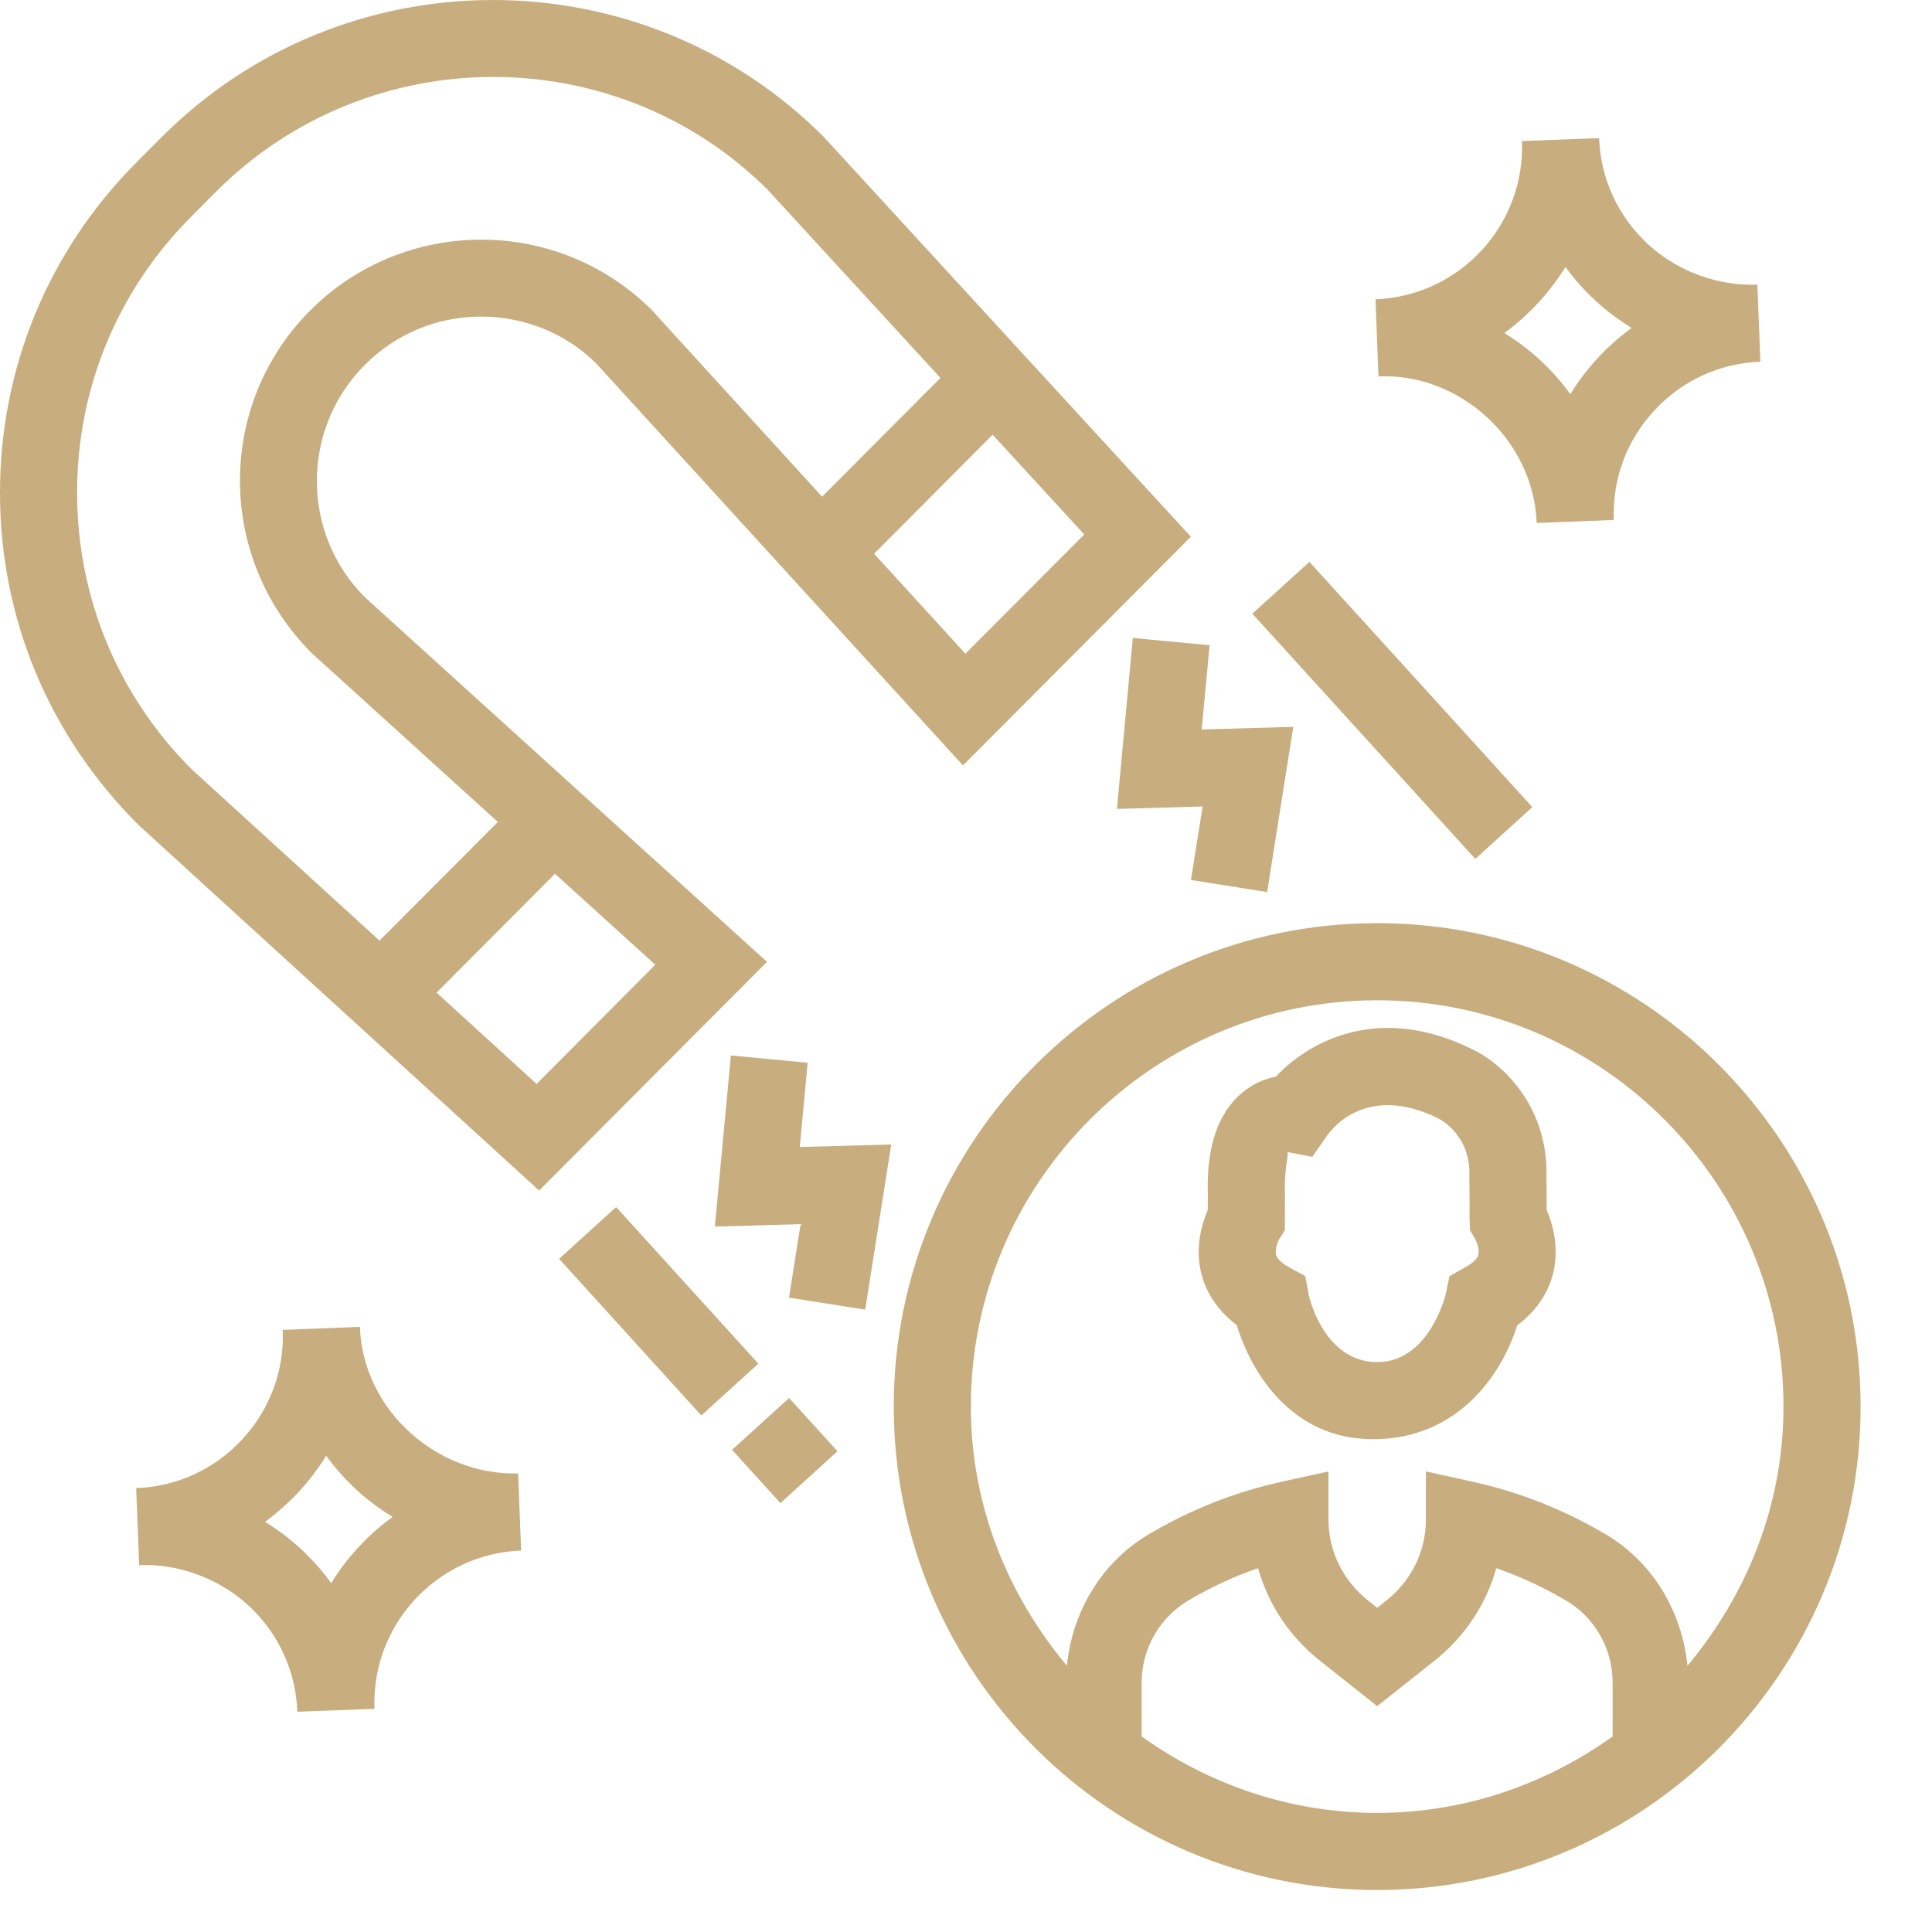 <svg width="23" height="23" viewBox="0 0 23 23" fill="none" xmlns="http://www.w3.org/2000/svg">
<path d="M18.41 14.025C18.438 13.152 17.863 12.647 17.525 12.49C16.416 11.943 15.588 12.392 15.189 12.817C15.066 12.841 14.923 12.895 14.787 13.009C14.499 13.249 14.362 13.658 14.379 14.208L14.378 14.405C14.308 14.568 14.222 14.854 14.303 15.169C14.349 15.343 14.459 15.576 14.724 15.776C14.892 16.336 15.377 17.133 16.339 17.133H16.376C17.377 17.118 17.886 16.343 18.062 15.778C18.33 15.578 18.441 15.344 18.487 15.169C18.568 14.854 18.483 14.568 18.413 14.405C18.413 14.285 18.412 14.099 18.41 14.025ZM17.598 14.941C17.58 15.004 17.493 15.06 17.443 15.087L17.256 15.192L17.213 15.399C17.206 15.433 17.004 16.233 16.376 16.215C15.78 16.201 15.594 15.49 15.579 15.408L15.539 15.192L15.347 15.087C15.297 15.06 15.21 15.004 15.192 14.941C15.174 14.878 15.21 14.786 15.225 14.758L15.296 14.646L15.297 14.197C15.287 13.868 15.353 13.734 15.322 13.714L15.623 13.772L15.796 13.522C15.871 13.415 16.286 12.903 17.122 13.314C17.162 13.334 17.512 13.526 17.492 14.005V14.043C17.495 14.11 17.495 14.513 17.495 14.514L17.5 14.645L17.561 14.75C17.581 14.785 17.616 14.878 17.598 14.941Z" fill="#C8AD7F"/>
<path d="M16.395 10.99C13.221 10.99 10.64 13.571 10.64 16.745C10.64 19.919 13.221 22.5 16.395 22.5C19.569 22.5 22.15 19.919 22.15 16.745C22.15 13.571 19.569 10.99 16.395 10.99ZM19.198 20.672C18.406 21.239 17.442 21.582 16.395 21.582C15.348 21.582 14.384 21.239 13.591 20.672V20.033C13.591 19.617 13.815 19.236 14.182 19.033C14.437 18.885 14.703 18.763 14.977 18.669C15.099 19.103 15.356 19.49 15.723 19.778L16.395 20.311L17.066 19.78C17.434 19.491 17.691 19.103 17.813 18.669C18.088 18.764 18.356 18.887 18.617 19.039C18.975 19.236 19.198 19.617 19.198 20.033V20.672ZM20.089 19.83C20.022 19.162 19.651 18.56 19.069 18.239C18.586 17.959 18.07 17.758 17.532 17.64L16.975 17.517V18.088C16.975 18.467 16.802 18.821 16.498 19.059L16.395 19.141L16.291 19.057C15.989 18.82 15.815 18.467 15.815 18.088V17.517L15.258 17.64C14.72 17.758 14.204 17.959 13.73 18.234C13.139 18.56 12.768 19.161 12.701 19.83C11.998 18.99 11.558 17.924 11.558 16.745C11.558 14.078 13.728 11.908 16.395 11.908C19.062 11.908 21.232 14.078 21.232 16.745C21.232 17.923 20.792 18.99 20.089 19.83Z" fill="#C8AD7F"/>
<path d="M4.347 7.113C3.582 6.351 3.581 5.11 4.342 4.345C4.711 3.974 5.202 3.77 5.725 3.769H5.728C6.25 3.769 6.741 3.973 7.096 4.325L11.464 9.112L14.177 6.39L9.8 1.623C7.624 -0.546 4.091 -0.54 1.921 1.636L1.625 1.933C0.575 2.986 -0.003 4.387 9.35339e-06 5.875C0.002 7.363 0.583 8.761 1.653 9.825L6.418 14.173L9.131 11.451L4.347 7.113ZM12.908 6.363L11.493 7.782L10.406 6.592L11.817 5.175L12.908 6.363ZM2.285 9.161C1.405 8.284 0.92 7.116 0.918 5.873C0.915 4.63 1.397 3.461 2.276 2.58L2.571 2.283C3.48 1.372 4.678 0.916 5.872 0.916C7.057 0.916 8.24 1.364 9.138 2.258L11.196 4.499L9.787 5.913L7.758 3.69C6.636 2.571 4.812 2.575 3.692 3.697C2.573 4.821 2.576 6.644 3.714 7.778L5.927 9.785L4.518 11.198L2.285 9.161ZM6.388 12.904L5.197 11.817L6.607 10.402L7.801 11.485L6.388 12.904Z" fill="#C8AD7F"/>
<path d="M9.615 12.652L8.701 12.565L8.51 14.602L9.531 14.573L9.393 15.448L10.3 15.591L10.61 13.625L9.521 13.655L9.615 12.652Z" fill="#C8AD7F"/>
<path d="M13.486 7.595L13.297 9.63L14.317 9.601L14.178 10.476L15.085 10.62L15.396 8.653L14.306 8.684L14.4 7.681L13.486 7.595Z" fill="#C8AD7F"/>
<path d="M17.563 10.225L18.242 9.609L17.395 8.676L15.588 6.689L14.909 7.306L16.716 9.293L17.563 10.225Z" fill="#C8AD7F"/>
<path d="M8.715 17.26L9.394 16.643L9.97 17.277L9.291 17.894L8.715 17.26Z" fill="#C8AD7F"/>
<path d="M6.656 14.986L7.335 14.37L9.028 16.234L8.349 16.851L6.656 14.986Z" fill="#C8AD7F"/>
<path d="M18.294 6.226L19.212 6.19C19.193 5.705 19.364 5.243 19.694 4.887C20.023 4.531 20.472 4.324 20.957 4.306L20.921 3.389C20.459 3.406 19.974 3.236 19.618 2.906C19.262 2.577 19.055 2.128 19.037 1.644L18.119 1.679C18.158 2.68 17.376 3.525 16.375 3.563L16.41 4.481C17.366 4.437 18.256 5.225 18.294 6.226ZM18.311 3.606C18.435 3.473 18.543 3.329 18.637 3.178C18.741 3.322 18.861 3.457 18.994 3.58C19.128 3.704 19.273 3.811 19.424 3.904C19.28 4.009 19.144 4.129 19.02 4.263C18.897 4.397 18.788 4.54 18.695 4.692C18.59 4.548 18.471 4.413 18.337 4.289C18.204 4.166 18.06 4.057 17.908 3.965C18.052 3.86 18.187 3.74 18.311 3.606Z" fill="#C8AD7F"/>
<path d="M4.284 15.796L3.366 15.832C3.385 16.317 3.214 16.779 2.884 17.135C2.555 17.491 2.106 17.698 1.621 17.716L1.657 18.633C2.118 18.613 2.604 18.786 2.96 19.115C3.316 19.445 3.522 19.894 3.54 20.378L4.458 20.343C4.419 19.342 5.203 18.497 6.204 18.459L6.168 17.541C5.21 17.567 4.322 16.797 4.284 15.796ZM3.943 18.847C3.838 18.702 3.718 18.566 3.584 18.442C3.451 18.318 3.307 18.21 3.155 18.117C3.299 18.012 3.434 17.892 3.558 17.759C3.681 17.625 3.79 17.482 3.883 17.33C3.988 17.474 4.107 17.609 4.241 17.733C4.375 17.857 4.521 17.965 4.674 18.058C4.381 18.271 4.133 18.538 3.943 18.847Z" fill="#C8AD7F"/>
</svg>
